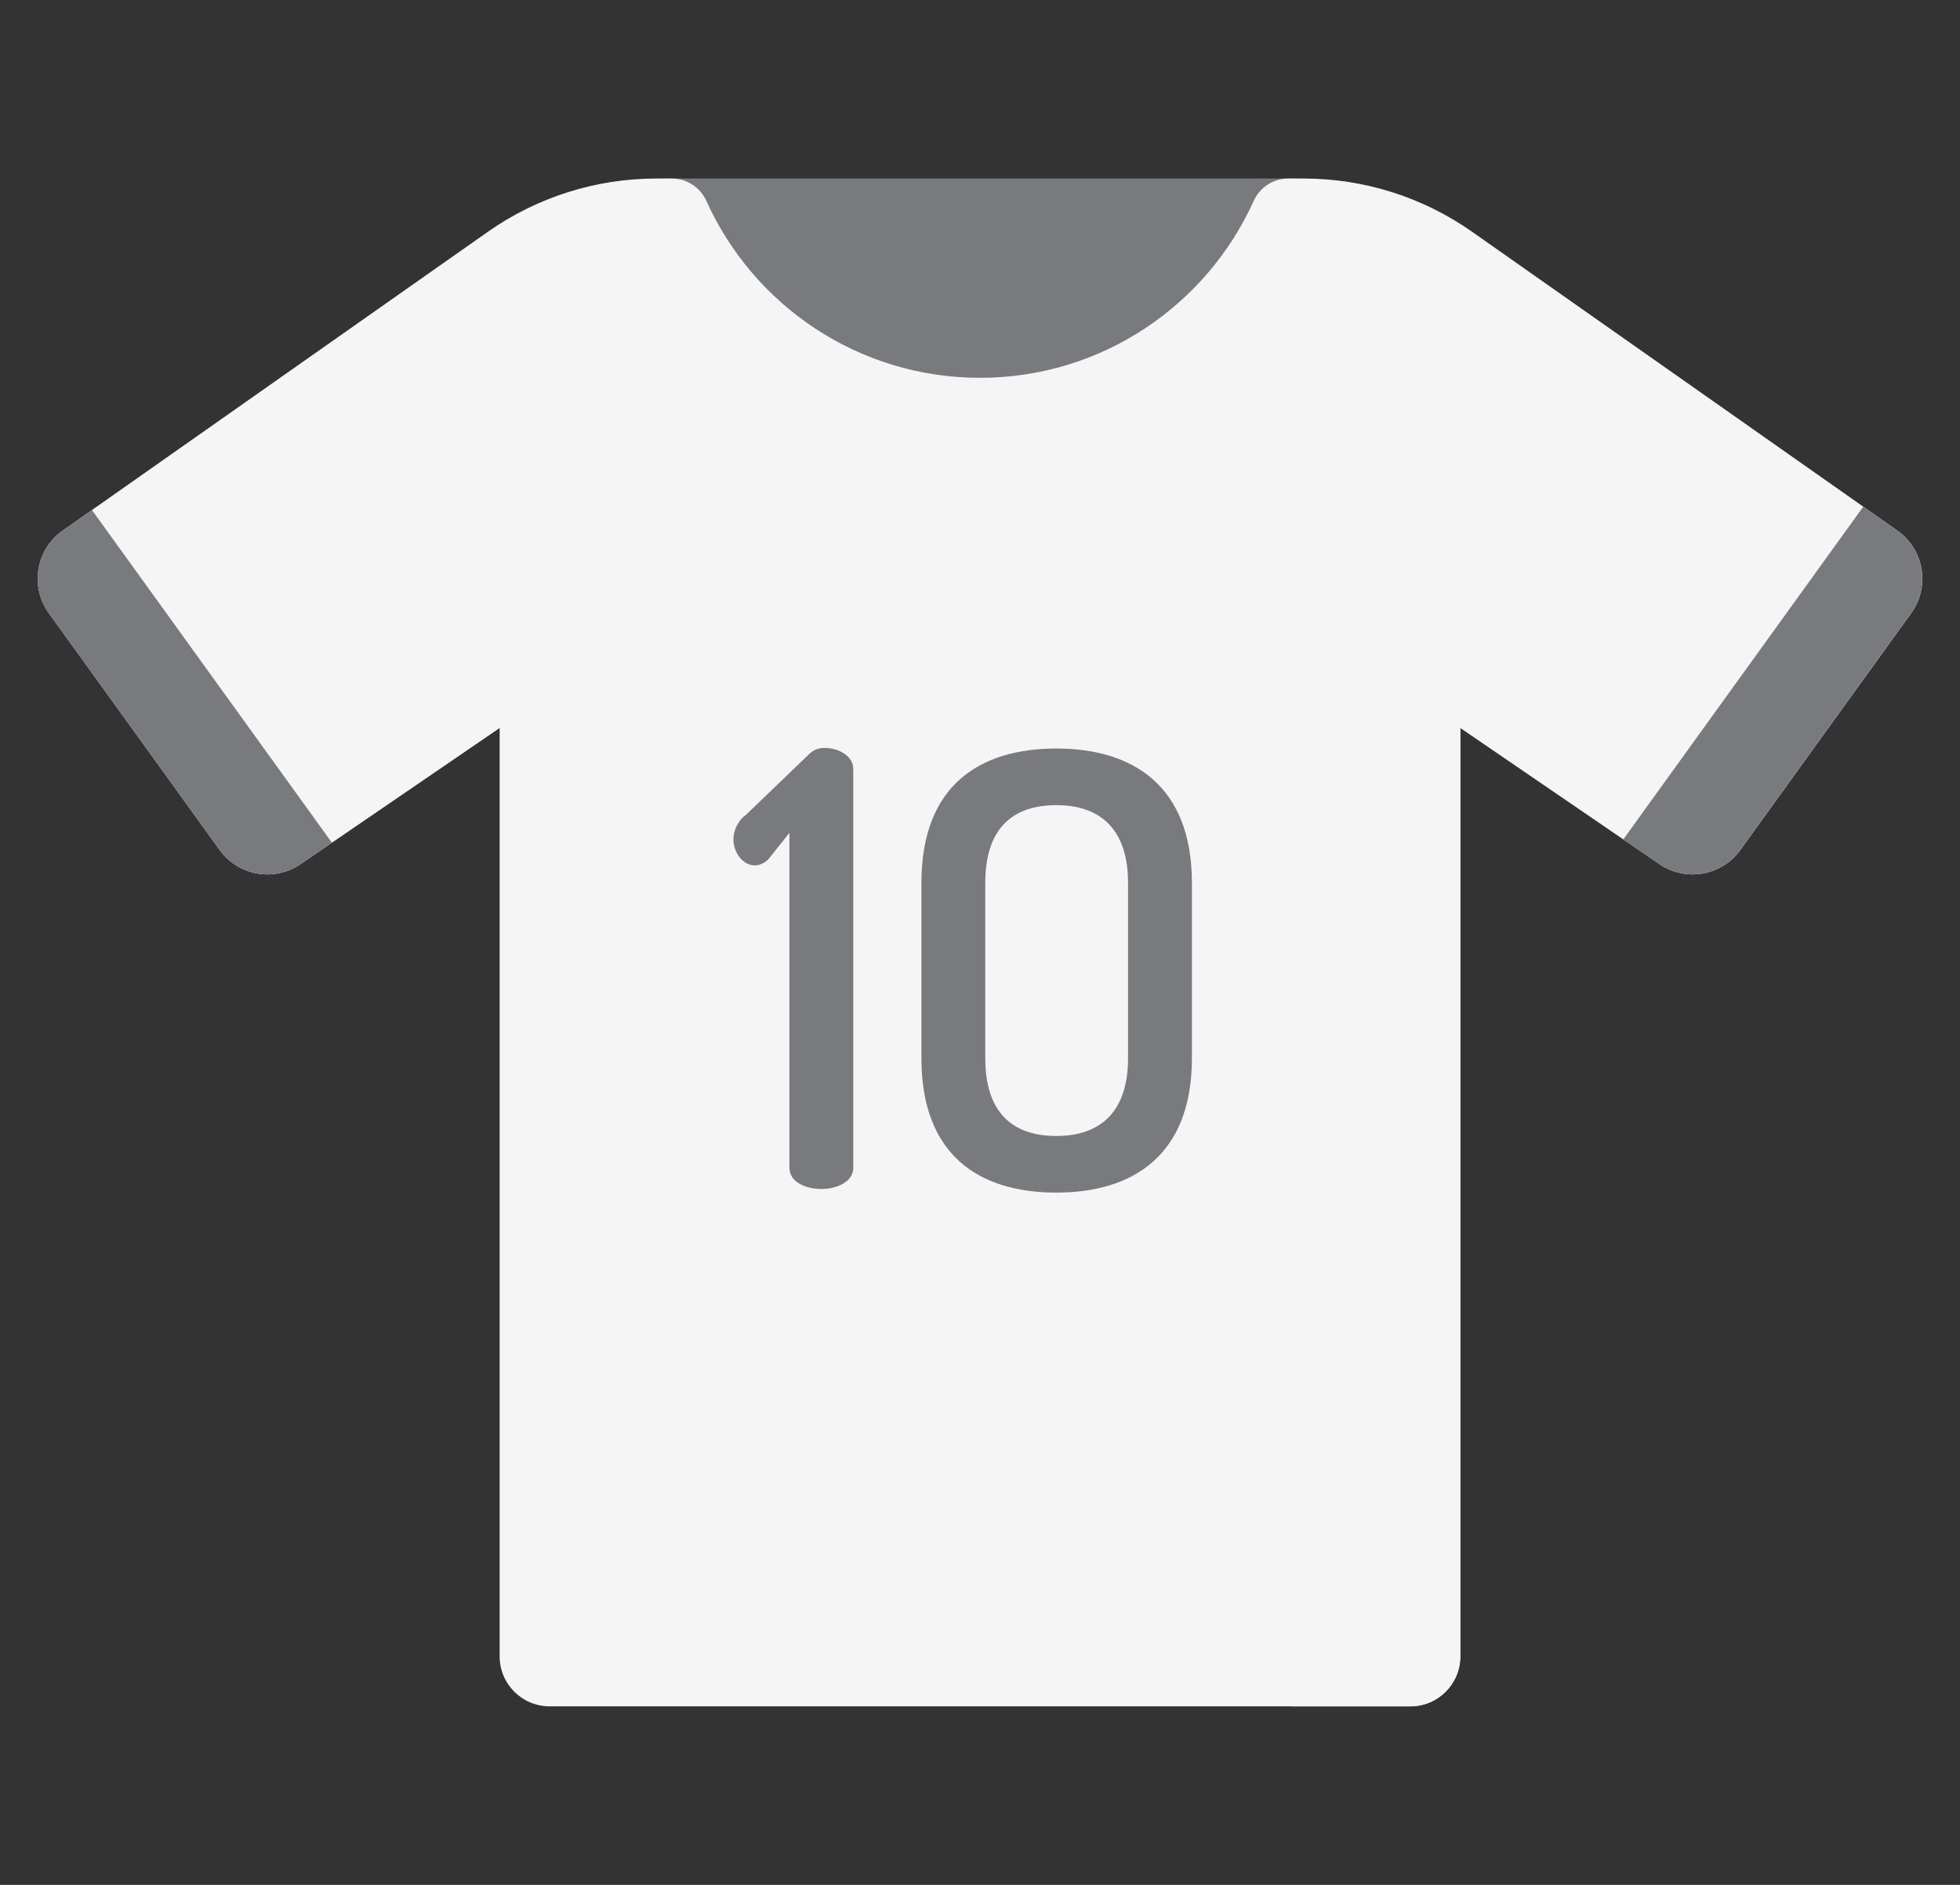 <svg width="26" height="25" viewBox="0 0 26 25" fill="none" xmlns="http://www.w3.org/2000/svg">
<rect x="0" y="0" width="26" height="25" fill="#333333" stroke="none"/>
<g clip-path="url(#clip0_3231_82909)">
<path d="M13.364 6.185H12.636C10.527 6.185 8.818 4.476 8.818 2.368H17.181C17.181 4.476 15.472 6.185 13.364 6.185Z" fill="#787A7D"/>
<path d="M17.295 2.368H17.087C16.89 2.368 16.712 2.485 16.631 2.664C16.007 4.048 14.616 5.011 13 5.011C11.384 5.011 9.993 4.048 9.37 2.664C9.288 2.485 9.11 2.368 8.913 2.368H8.705C7.905 2.368 7.125 2.615 6.471 3.075L0.831 7.038C0.476 7.288 0.393 7.779 0.647 8.132L2.914 11.274C3.161 11.617 3.637 11.7 3.986 11.462L6.628 9.656V21.97C6.628 22.335 6.925 22.632 7.291 22.632H18.709C19.075 22.632 19.372 22.335 19.372 21.97V9.656L22.014 11.462C22.363 11.7 22.839 11.617 23.086 11.274L25.353 8.132C25.607 7.779 25.524 7.288 25.169 7.038L19.529 3.075C18.875 2.615 18.095 2.368 17.295 2.368Z" fill="#F5F5F5"/>
<path d="M17.133 8.121V22.632H18.709C19.075 22.632 19.371 22.335 19.371 21.969V9.656L17.133 8.121Z" fill="#F5F5F5"/>
<path d="M10.472 11.046L10.192 11.398C10.136 11.454 10.064 11.478 10.016 11.478C9.848 11.478 9.729 11.302 9.729 11.134C9.729 11.014 9.792 10.879 9.896 10.807L10.728 10.007C10.784 9.951 10.848 9.92 10.943 9.92C11.119 9.92 11.319 10.024 11.319 10.199V15.49C11.319 15.674 11.103 15.77 10.895 15.77C10.68 15.77 10.472 15.674 10.472 15.49L10.472 11.046Z" fill="#787A7D"/>
<path d="M12.223 14.036V11.71C12.223 10.415 12.998 9.928 14.013 9.928C15.02 9.928 15.811 10.415 15.811 11.71V14.036C15.811 15.331 15.02 15.818 14.013 15.818C12.998 15.818 12.223 15.331 12.223 14.036ZM14.964 11.71C14.964 11.007 14.604 10.679 14.013 10.679C13.414 10.679 13.07 11.007 13.07 11.71V14.036C13.07 14.739 13.414 15.067 14.013 15.067C14.604 15.067 14.964 14.739 14.964 14.036V11.71Z" fill="#787A7D"/>
<path d="M1.22 6.765L0.831 7.038C0.476 7.288 0.393 7.779 0.647 8.132L2.914 11.274C3.161 11.617 3.637 11.7 3.986 11.462L4.403 11.177L1.22 6.765Z" fill="#787A7D"/>
<path d="M21.533 11.134L22.013 11.462C22.362 11.7 22.838 11.617 23.085 11.274L25.352 8.131C25.606 7.779 25.523 7.288 25.168 7.038L24.716 6.721L21.533 11.134Z" fill="#787A7D"/>
</g>
<defs>
<clipPath id="clip0_3231_82909">
<rect width="25" height="25" fill="white" transform="translate(0.5)"/>
</clipPath>
</defs>
</svg>
